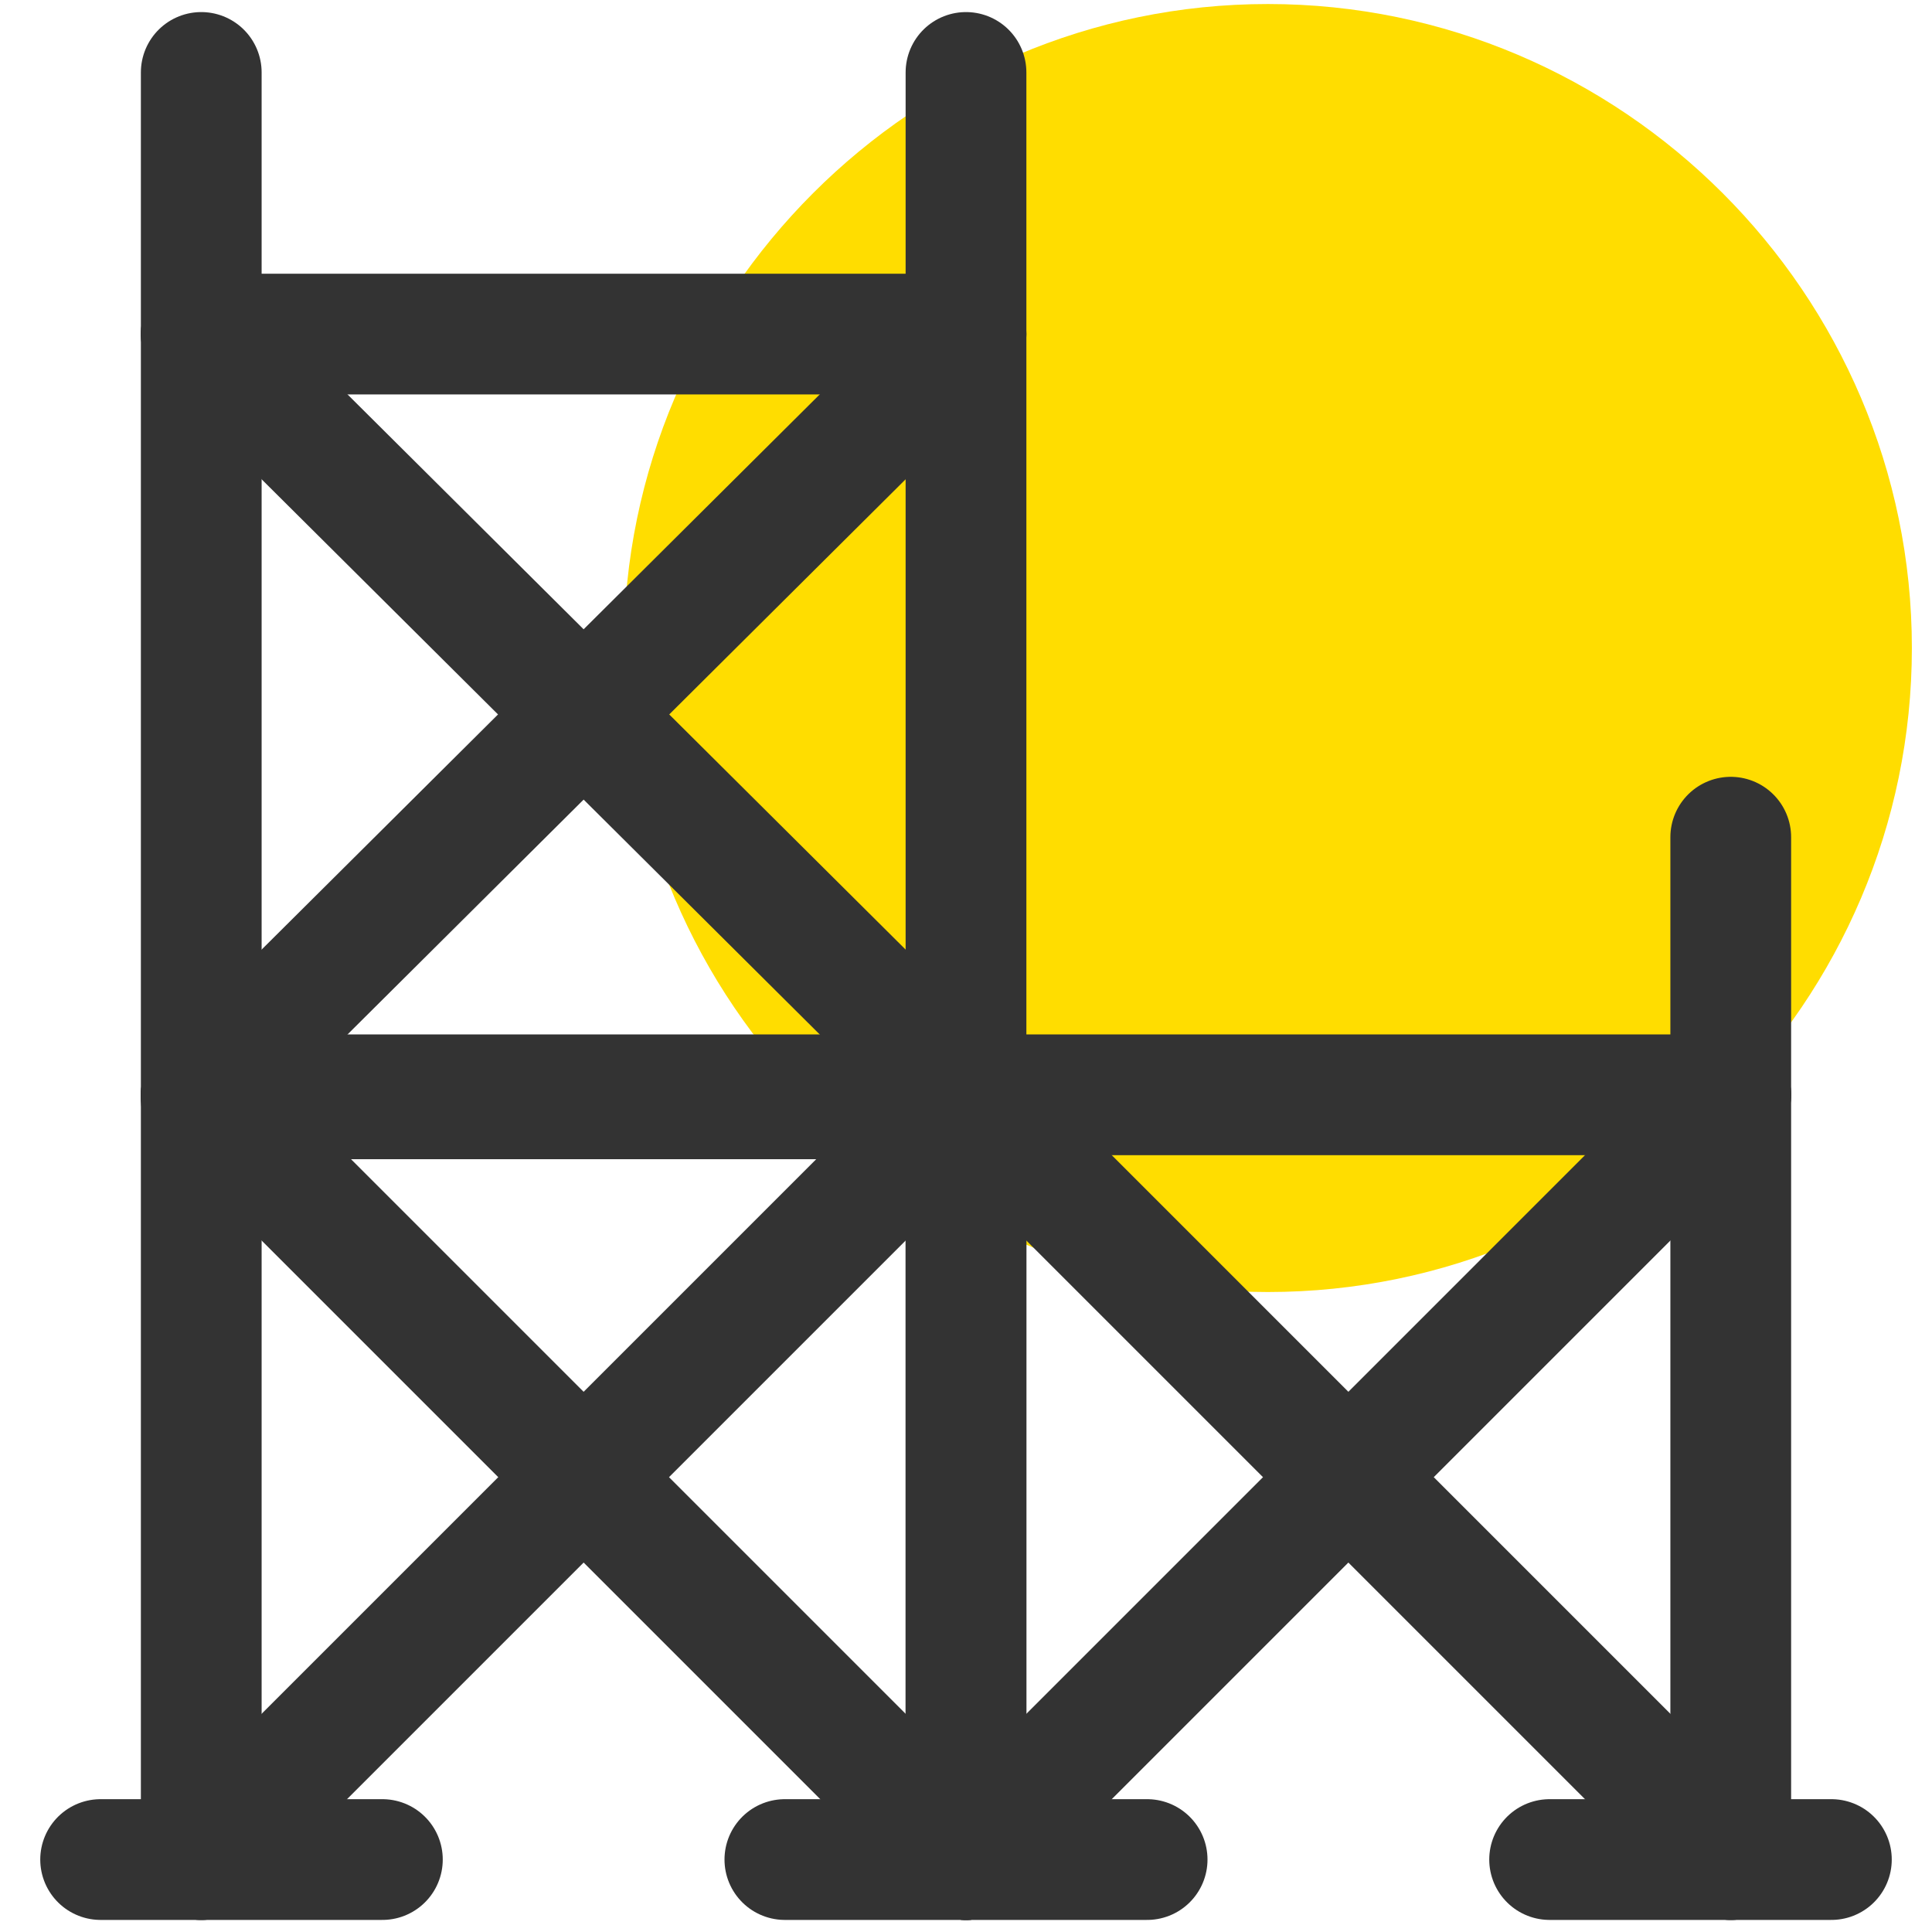 <?xml version="1.0" encoding="UTF-8"?>
<svg id="Ebene_1" data-name="Ebene 1" xmlns="http://www.w3.org/2000/svg" width="48" height="48" version="1.1" viewBox="0 0 48 48">
  <defs>
    <style>
      .cls-1 {
        fill: #fd0;
        stroke-width: 0px;
      }

      .cls-2 {
        fill: none;
        stroke: #333;
        stroke-linecap: round;
        stroke-linejoin: round;
        stroke-width: 3px;
      }
    </style>
  </defs>
  <path class="cls-1" d="M31.5,32.1c8.8,0,16-7.2,16-16S40.3.1,31.5.1,15.5,7.3,15.5,16.1s7.2,16,16,16Z"/>
  <g>
    <polyline class="cls-2" points="5 46.2 5 27.2 24 27.2 24 46.2"/>
    <line class="cls-2" x1="5" y1="27.2" x2="24" y2="46.2"/>
    <line class="cls-2" x1="24" y1="27.2" x2="5" y2="46.2"/>
  </g>
  <g>
    <polyline class="cls-2" points="24 46.2 24 27.2 43 27.2 43 46.2"/>
    <line class="cls-2" x1="24" y1="27.2" x2="43" y2="46.2"/>
    <line class="cls-2" x1="43" y1="27.2" x2="24" y2="46.2"/>
  </g>
  <g>
    <rect class="cls-2" x="5" y="8.3" width="19" height="19"/>
    <line class="cls-2" x1="5" y1="8.3" x2="24" y2="27.2"/>
    <line class="cls-2" x1="24" y1="8.3" x2="5" y2="27.2"/>
  </g>
  <line class="cls-2" x1="2.5" y1="46.2" x2="9.5" y2="46.2"/>
  <line class="cls-2" x1="38.5" y1="46.2" x2="45.5" y2="46.2"/>
  <line class="cls-2" x1="19.5" y1="46.2" x2="28.5" y2="46.2"/>
  <line class="cls-2" x1="5" y1="1.8" x2="5" y2="8.3"/>
  <line class="cls-2" x1="24" y1="1.8" x2="24" y2="8.3"/>
  <line class="cls-2" x1="43" y1="20.8" x2="43" y2="27.2"/>
</svg>
